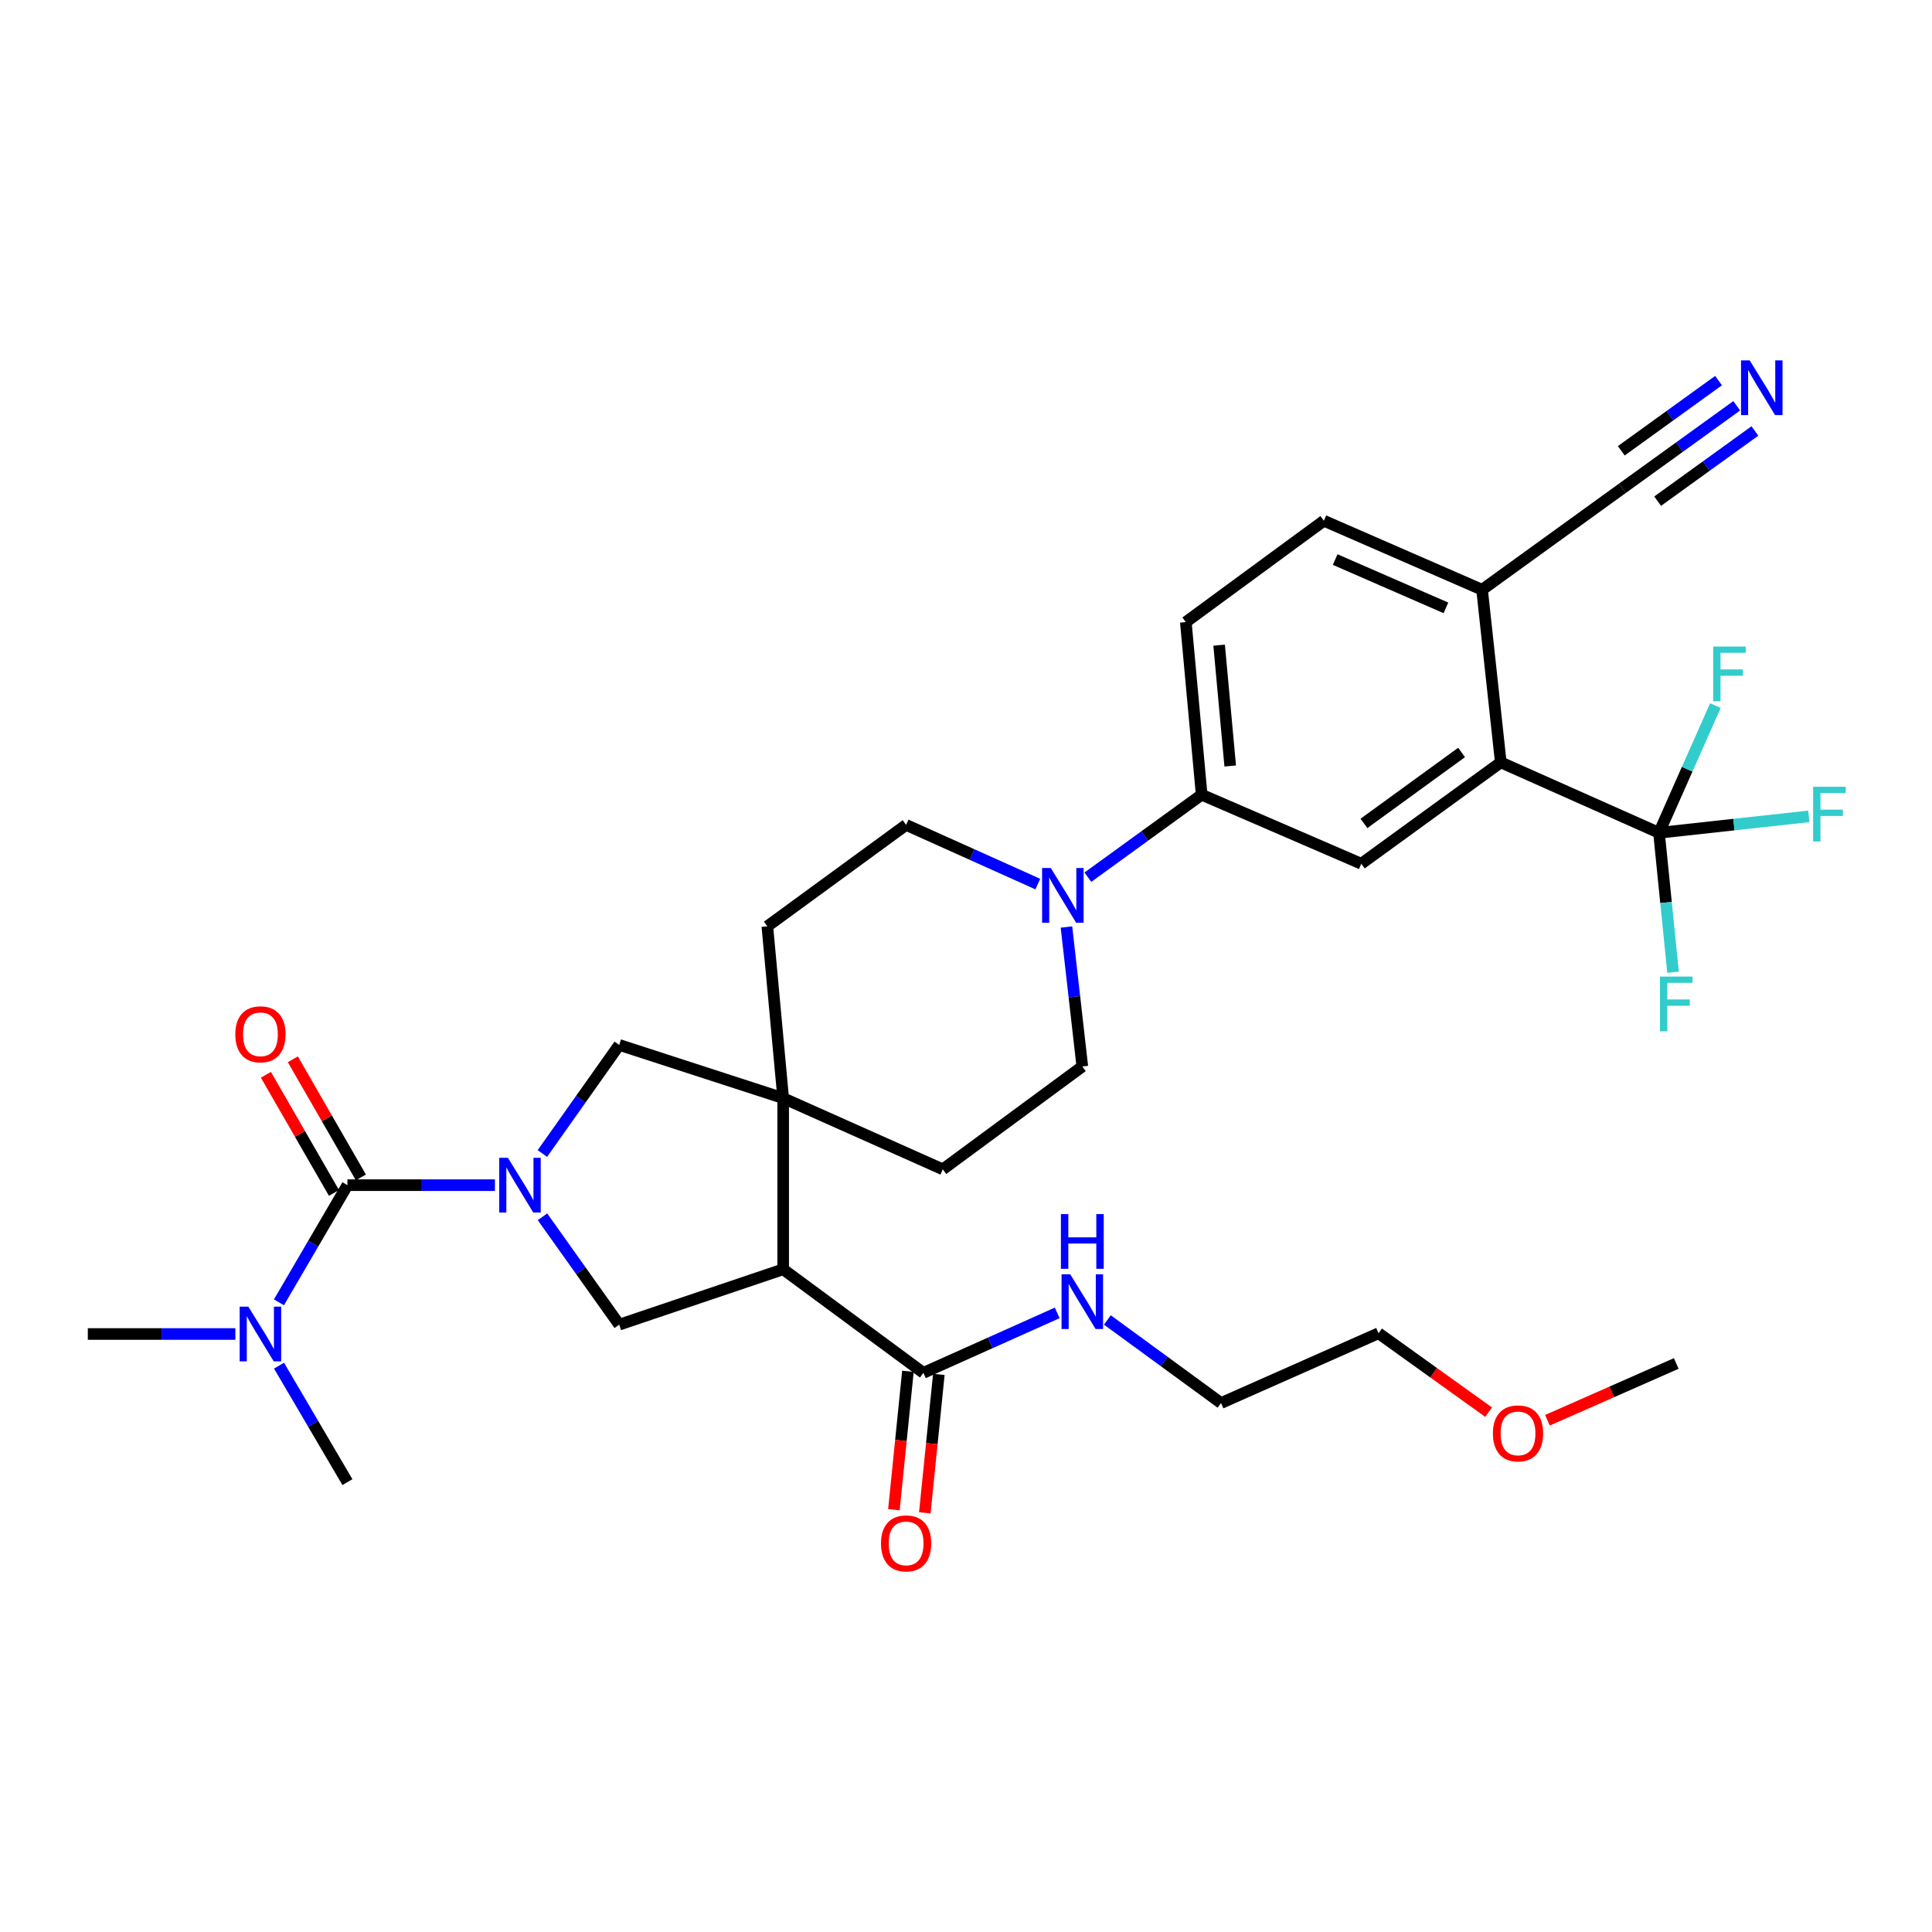<?xml version='1.0' encoding='iso-8859-1'?>
<svg version='1.1' baseProfile='full'
              xmlns='http://www.w3.org/2000/svg'
                      xmlns:rdkit='http://www.rdkit.org/xml'
                      xmlns:xlink='http://www.w3.org/1999/xlink'
                  xml:space='preserve'
width='1000px' height='1000px' viewBox='0 0 1000 1000'>
<!-- END OF HEADER -->
<rect style='opacity:1.0;fill:#FFFFFF;stroke:none' width='1000' height='1000' x='0' y='0'> </rect>
<path class='bond-0' d='M 256.171,613.439 L 217.998,613.439' style='fill:none;fill-rule:evenodd;stroke:#0000FF;stroke-width:6px;stroke-linecap:butt;stroke-linejoin:miter;stroke-opacity:1' />
<path class='bond-0' d='M 217.998,613.439 L 179.825,613.439' style='fill:none;fill-rule:evenodd;stroke:#000000;stroke-width:6px;stroke-linecap:butt;stroke-linejoin:miter;stroke-opacity:1' />
<path class='bond-3' d='M 280.793,629.814 L 300.652,657.729' style='fill:none;fill-rule:evenodd;stroke:#0000FF;stroke-width:6px;stroke-linecap:butt;stroke-linejoin:miter;stroke-opacity:1' />
<path class='bond-3' d='M 300.652,657.729 L 320.511,685.644' style='fill:none;fill-rule:evenodd;stroke:#000000;stroke-width:6px;stroke-linecap:butt;stroke-linejoin:miter;stroke-opacity:1' />
<path class='bond-7' d='M 280.738,597.056 L 300.624,568.957' style='fill:none;fill-rule:evenodd;stroke:#0000FF;stroke-width:6px;stroke-linecap:butt;stroke-linejoin:miter;stroke-opacity:1' />
<path class='bond-7' d='M 300.624,568.957 L 320.511,540.858' style='fill:none;fill-rule:evenodd;stroke:#000000;stroke-width:6px;stroke-linecap:butt;stroke-linejoin:miter;stroke-opacity:1' />
<path class='bond-13' d='M 179.825,613.439 L 162.102,643.762' style='fill:none;fill-rule:evenodd;stroke:#000000;stroke-width:6px;stroke-linecap:butt;stroke-linejoin:miter;stroke-opacity:1' />
<path class='bond-13' d='M 162.102,643.762 L 144.38,674.085' style='fill:none;fill-rule:evenodd;stroke:#0000FF;stroke-width:6px;stroke-linecap:butt;stroke-linejoin:miter;stroke-opacity:1' />
<path class='bond-15' d='M 186.791,609.426 L 169.179,578.852' style='fill:none;fill-rule:evenodd;stroke:#000000;stroke-width:6px;stroke-linecap:butt;stroke-linejoin:miter;stroke-opacity:1' />
<path class='bond-15' d='M 169.179,578.852 L 151.567,548.279' style='fill:none;fill-rule:evenodd;stroke:#FF0000;stroke-width:6px;stroke-linecap:butt;stroke-linejoin:miter;stroke-opacity:1' />
<path class='bond-15' d='M 172.86,617.451 L 155.248,586.877' style='fill:none;fill-rule:evenodd;stroke:#000000;stroke-width:6px;stroke-linecap:butt;stroke-linejoin:miter;stroke-opacity:1' />
<path class='bond-15' d='M 155.248,586.877 L 137.636,556.304' style='fill:none;fill-rule:evenodd;stroke:#FF0000;stroke-width:6px;stroke-linecap:butt;stroke-linejoin:miter;stroke-opacity:1' />
<path class='bond-1' d='M 405.372,656.981 L 320.511,685.644' style='fill:none;fill-rule:evenodd;stroke:#000000;stroke-width:6px;stroke-linecap:butt;stroke-linejoin:miter;stroke-opacity:1' />
<path class='bond-8' d='M 405.372,656.981 L 477.943,710.581' style='fill:none;fill-rule:evenodd;stroke:#000000;stroke-width:6px;stroke-linecap:butt;stroke-linejoin:miter;stroke-opacity:1' />
<path class='bond-33' d='M 405.372,656.981 L 405.372,568.395' style='fill:none;fill-rule:evenodd;stroke:#000000;stroke-width:6px;stroke-linecap:butt;stroke-linejoin:miter;stroke-opacity:1' />
<path class='bond-2' d='M 405.372,568.395 L 320.511,540.858' style='fill:none;fill-rule:evenodd;stroke:#000000;stroke-width:6px;stroke-linecap:butt;stroke-linejoin:miter;stroke-opacity:1' />
<path class='bond-16' d='M 405.372,568.395 L 397.172,479.461' style='fill:none;fill-rule:evenodd;stroke:#000000;stroke-width:6px;stroke-linecap:butt;stroke-linejoin:miter;stroke-opacity:1' />
<path class='bond-17' d='M 405.372,568.395 L 487.991,605.248' style='fill:none;fill-rule:evenodd;stroke:#000000;stroke-width:6px;stroke-linecap:butt;stroke-linejoin:miter;stroke-opacity:1' />
<path class='bond-4' d='M 858.69,431.059 L 776.802,394.6' style='fill:none;fill-rule:evenodd;stroke:#000000;stroke-width:6px;stroke-linecap:butt;stroke-linejoin:miter;stroke-opacity:1' />
<path class='bond-23' d='M 858.69,431.059 L 862.329,467.151' style='fill:none;fill-rule:evenodd;stroke:#000000;stroke-width:6px;stroke-linecap:butt;stroke-linejoin:miter;stroke-opacity:1' />
<path class='bond-23' d='M 862.329,467.151 L 865.969,503.242' style='fill:none;fill-rule:evenodd;stroke:#33CCCC;stroke-width:6px;stroke-linecap:butt;stroke-linejoin:miter;stroke-opacity:1' />
<path class='bond-24' d='M 858.69,431.059 L 897.471,426.806' style='fill:none;fill-rule:evenodd;stroke:#000000;stroke-width:6px;stroke-linecap:butt;stroke-linejoin:miter;stroke-opacity:1' />
<path class='bond-24' d='M 897.471,426.806 L 936.253,422.553' style='fill:none;fill-rule:evenodd;stroke:#33CCCC;stroke-width:6px;stroke-linecap:butt;stroke-linejoin:miter;stroke-opacity:1' />
<path class='bond-25' d='M 858.69,431.059 L 873.286,398.137' style='fill:none;fill-rule:evenodd;stroke:#000000;stroke-width:6px;stroke-linecap:butt;stroke-linejoin:miter;stroke-opacity:1' />
<path class='bond-25' d='M 873.286,398.137 L 887.883,365.215' style='fill:none;fill-rule:evenodd;stroke:#33CCCC;stroke-width:6px;stroke-linecap:butt;stroke-linejoin:miter;stroke-opacity:1' />
<path class='bond-5' d='M 776.802,394.6 L 704.597,447.074' style='fill:none;fill-rule:evenodd;stroke:#000000;stroke-width:6px;stroke-linecap:butt;stroke-linejoin:miter;stroke-opacity:1' />
<path class='bond-5' d='M 756.52,389.465 L 705.976,426.197' style='fill:none;fill-rule:evenodd;stroke:#000000;stroke-width:6px;stroke-linecap:butt;stroke-linejoin:miter;stroke-opacity:1' />
<path class='bond-35' d='M 776.802,394.6 L 767.12,305.254' style='fill:none;fill-rule:evenodd;stroke:#000000;stroke-width:6px;stroke-linecap:butt;stroke-linejoin:miter;stroke-opacity:1' />
<path class='bond-6' d='M 551.994,479.817 L 556.1,515.916' style='fill:none;fill-rule:evenodd;stroke:#0000FF;stroke-width:6px;stroke-linecap:butt;stroke-linejoin:miter;stroke-opacity:1' />
<path class='bond-6' d='M 556.1,515.916 L 560.205,552.014' style='fill:none;fill-rule:evenodd;stroke:#000000;stroke-width:6px;stroke-linecap:butt;stroke-linejoin:miter;stroke-opacity:1' />
<path class='bond-10' d='M 563.089,454.035 L 592.533,432.691' style='fill:none;fill-rule:evenodd;stroke:#0000FF;stroke-width:6px;stroke-linecap:butt;stroke-linejoin:miter;stroke-opacity:1' />
<path class='bond-10' d='M 592.533,432.691 L 621.978,411.347' style='fill:none;fill-rule:evenodd;stroke:#000000;stroke-width:6px;stroke-linecap:butt;stroke-linejoin:miter;stroke-opacity:1' />
<path class='bond-34' d='M 537.167,457.602 L 503.084,442.285' style='fill:none;fill-rule:evenodd;stroke:#0000FF;stroke-width:6px;stroke-linecap:butt;stroke-linejoin:miter;stroke-opacity:1' />
<path class='bond-34' d='M 503.084,442.285 L 469.002,426.969' style='fill:none;fill-rule:evenodd;stroke:#000000;stroke-width:6px;stroke-linecap:butt;stroke-linejoin:miter;stroke-opacity:1' />
<path class='bond-20' d='M 469.945,709.77 L 466.313,745.599' style='fill:none;fill-rule:evenodd;stroke:#000000;stroke-width:6px;stroke-linecap:butt;stroke-linejoin:miter;stroke-opacity:1' />
<path class='bond-20' d='M 466.313,745.599 L 462.681,781.427' style='fill:none;fill-rule:evenodd;stroke:#FF0000;stroke-width:6px;stroke-linecap:butt;stroke-linejoin:miter;stroke-opacity:1' />
<path class='bond-20' d='M 485.941,711.392 L 482.309,747.22' style='fill:none;fill-rule:evenodd;stroke:#000000;stroke-width:6px;stroke-linecap:butt;stroke-linejoin:miter;stroke-opacity:1' />
<path class='bond-20' d='M 482.309,747.22 L 478.676,783.049' style='fill:none;fill-rule:evenodd;stroke:#FF0000;stroke-width:6px;stroke-linecap:butt;stroke-linejoin:miter;stroke-opacity:1' />
<path class='bond-26' d='M 477.943,710.581 L 512.577,695.065' style='fill:none;fill-rule:evenodd;stroke:#000000;stroke-width:6px;stroke-linecap:butt;stroke-linejoin:miter;stroke-opacity:1' />
<path class='bond-26' d='M 512.577,695.065 L 547.212,679.549' style='fill:none;fill-rule:evenodd;stroke:#0000FF;stroke-width:6px;stroke-linecap:butt;stroke-linejoin:miter;stroke-opacity:1' />
<path class='bond-9' d='M 704.597,447.074 L 621.978,411.347' style='fill:none;fill-rule:evenodd;stroke:#000000;stroke-width:6px;stroke-linecap:butt;stroke-linejoin:miter;stroke-opacity:1' />
<path class='bond-21' d='M 621.978,411.347 L 613.779,322.002' style='fill:none;fill-rule:evenodd;stroke:#000000;stroke-width:6px;stroke-linecap:butt;stroke-linejoin:miter;stroke-opacity:1' />
<path class='bond-21' d='M 636.758,396.476 L 631.018,333.934' style='fill:none;fill-rule:evenodd;stroke:#000000;stroke-width:6px;stroke-linecap:butt;stroke-linejoin:miter;stroke-opacity:1' />
<path class='bond-11' d='M 898.922,210.038 L 869.311,231.409' style='fill:none;fill-rule:evenodd;stroke:#0000FF;stroke-width:6px;stroke-linecap:butt;stroke-linejoin:miter;stroke-opacity:1' />
<path class='bond-11' d='M 869.311,231.409 L 839.7,252.78' style='fill:none;fill-rule:evenodd;stroke:#000000;stroke-width:6px;stroke-linecap:butt;stroke-linejoin:miter;stroke-opacity:1' />
<path class='bond-11' d='M 889.513,197.001 L 864.344,215.167' style='fill:none;fill-rule:evenodd;stroke:#0000FF;stroke-width:6px;stroke-linecap:butt;stroke-linejoin:miter;stroke-opacity:1' />
<path class='bond-11' d='M 864.344,215.167 L 839.175,233.332' style='fill:none;fill-rule:evenodd;stroke:#000000;stroke-width:6px;stroke-linecap:butt;stroke-linejoin:miter;stroke-opacity:1' />
<path class='bond-11' d='M 908.331,223.075 L 883.162,241.24' style='fill:none;fill-rule:evenodd;stroke:#0000FF;stroke-width:6px;stroke-linecap:butt;stroke-linejoin:miter;stroke-opacity:1' />
<path class='bond-11' d='M 883.162,241.24 L 857.993,259.405' style='fill:none;fill-rule:evenodd;stroke:#000000;stroke-width:6px;stroke-linecap:butt;stroke-linejoin:miter;stroke-opacity:1' />
<path class='bond-12' d='M 839.7,252.78 L 767.12,305.254' style='fill:none;fill-rule:evenodd;stroke:#000000;stroke-width:6px;stroke-linecap:butt;stroke-linejoin:miter;stroke-opacity:1' />
<path class='bond-28' d='M 121.826,690.476 L 83.64,690.476' style='fill:none;fill-rule:evenodd;stroke:#0000FF;stroke-width:6px;stroke-linecap:butt;stroke-linejoin:miter;stroke-opacity:1' />
<path class='bond-28' d='M 83.64,690.476 L 45.455,690.476' style='fill:none;fill-rule:evenodd;stroke:#000000;stroke-width:6px;stroke-linecap:butt;stroke-linejoin:miter;stroke-opacity:1' />
<path class='bond-29' d='M 144.421,706.858 L 162.123,737.003' style='fill:none;fill-rule:evenodd;stroke:#0000FF;stroke-width:6px;stroke-linecap:butt;stroke-linejoin:miter;stroke-opacity:1' />
<path class='bond-29' d='M 162.123,737.003 L 179.825,767.147' style='fill:none;fill-rule:evenodd;stroke:#000000;stroke-width:6px;stroke-linecap:butt;stroke-linejoin:miter;stroke-opacity:1' />
<path class='bond-14' d='M 767.12,305.254 L 685.233,269.536' style='fill:none;fill-rule:evenodd;stroke:#000000;stroke-width:6px;stroke-linecap:butt;stroke-linejoin:miter;stroke-opacity:1' />
<path class='bond-14' d='M 748.409,314.633 L 691.088,289.63' style='fill:none;fill-rule:evenodd;stroke:#000000;stroke-width:6px;stroke-linecap:butt;stroke-linejoin:miter;stroke-opacity:1' />
<path class='bond-19' d='M 397.172,479.461 L 469.002,426.969' style='fill:none;fill-rule:evenodd;stroke:#000000;stroke-width:6px;stroke-linecap:butt;stroke-linejoin:miter;stroke-opacity:1' />
<path class='bond-18' d='M 487.991,605.248 L 560.205,552.014' style='fill:none;fill-rule:evenodd;stroke:#000000;stroke-width:6px;stroke-linecap:butt;stroke-linejoin:miter;stroke-opacity:1' />
<path class='bond-22' d='M 613.779,322.002 L 685.233,269.536' style='fill:none;fill-rule:evenodd;stroke:#000000;stroke-width:6px;stroke-linecap:butt;stroke-linejoin:miter;stroke-opacity:1' />
<path class='bond-30' d='M 573.169,683.203 L 602.593,704.707' style='fill:none;fill-rule:evenodd;stroke:#0000FF;stroke-width:6px;stroke-linecap:butt;stroke-linejoin:miter;stroke-opacity:1' />
<path class='bond-30' d='M 602.593,704.707 L 632.017,726.212' style='fill:none;fill-rule:evenodd;stroke:#000000;stroke-width:6px;stroke-linecap:butt;stroke-linejoin:miter;stroke-opacity:1' />
<path class='bond-27' d='M 770.505,730.93 L 742.017,710.506' style='fill:none;fill-rule:evenodd;stroke:#FF0000;stroke-width:6px;stroke-linecap:butt;stroke-linejoin:miter;stroke-opacity:1' />
<path class='bond-27' d='M 742.017,710.506 L 713.529,690.083' style='fill:none;fill-rule:evenodd;stroke:#000000;stroke-width:6px;stroke-linecap:butt;stroke-linejoin:miter;stroke-opacity:1' />
<path class='bond-32' d='M 800.963,735.124 L 834.292,720.427' style='fill:none;fill-rule:evenodd;stroke:#FF0000;stroke-width:6px;stroke-linecap:butt;stroke-linejoin:miter;stroke-opacity:1' />
<path class='bond-32' d='M 834.292,720.427 L 867.621,705.731' style='fill:none;fill-rule:evenodd;stroke:#000000;stroke-width:6px;stroke-linecap:butt;stroke-linejoin:miter;stroke-opacity:1' />
<path class='bond-31' d='M 632.017,726.212 L 713.529,690.083' style='fill:none;fill-rule:evenodd;stroke:#000000;stroke-width:6px;stroke-linecap:butt;stroke-linejoin:miter;stroke-opacity:1' />
<path  class='atom-0' d='M 262.884 599.279
L 272.164 614.279
Q 273.084 615.759, 274.564 618.439
Q 276.044 621.119, 276.124 621.279
L 276.124 599.279
L 279.884 599.279
L 279.884 627.599
L 276.004 627.599
L 266.044 611.199
Q 264.884 609.279, 263.644 607.079
Q 262.444 604.879, 262.084 604.199
L 262.084 627.599
L 258.404 627.599
L 258.404 599.279
L 262.884 599.279
' fill='#0000FF'/>
<path  class='atom-7' d='M 543.87 449.268
L 553.15 464.268
Q 554.07 465.748, 555.55 468.428
Q 557.03 471.108, 557.11 471.268
L 557.11 449.268
L 560.87 449.268
L 560.87 477.588
L 556.99 477.588
L 547.03 461.188
Q 545.87 459.268, 544.63 457.068
Q 543.43 454.868, 543.07 454.188
L 543.07 477.588
L 539.39 477.588
L 539.39 449.268
L 543.87 449.268
' fill='#0000FF'/>
<path  class='atom-12' d='M 905.628 186.52
L 914.908 201.52
Q 915.828 203, 917.308 205.68
Q 918.788 208.36, 918.868 208.52
L 918.868 186.52
L 922.628 186.52
L 922.628 214.84
L 918.748 214.84
L 908.788 198.44
Q 907.628 196.52, 906.388 194.32
Q 905.188 192.12, 904.828 191.44
L 904.828 214.84
L 901.148 214.84
L 901.148 186.52
L 905.628 186.52
' fill='#0000FF'/>
<path  class='atom-14' d='M 128.54 676.316
L 137.82 691.316
Q 138.74 692.796, 140.22 695.476
Q 141.7 698.156, 141.78 698.316
L 141.78 676.316
L 145.54 676.316
L 145.54 704.636
L 141.66 704.636
L 131.7 688.236
Q 130.54 686.316, 129.3 684.116
Q 128.1 681.916, 127.74 681.236
L 127.74 704.636
L 124.06 704.636
L 124.06 676.316
L 128.54 676.316
' fill='#0000FF'/>
<path  class='atom-16' d='M 121.8 535.356
Q 121.8 528.556, 125.16 524.756
Q 128.52 520.956, 134.8 520.956
Q 141.08 520.956, 144.44 524.756
Q 147.8 528.556, 147.8 535.356
Q 147.8 542.236, 144.4 546.156
Q 141 550.036, 134.8 550.036
Q 128.56 550.036, 125.16 546.156
Q 121.8 542.276, 121.8 535.356
M 134.8 546.836
Q 139.12 546.836, 141.44 543.956
Q 143.8 541.036, 143.8 535.356
Q 143.8 529.796, 141.44 526.996
Q 139.12 524.156, 134.8 524.156
Q 130.48 524.156, 128.12 526.956
Q 125.8 529.756, 125.8 535.356
Q 125.8 541.076, 128.12 543.956
Q 130.48 546.836, 134.8 546.836
' fill='#FF0000'/>
<path  class='atom-21' d='M 456.002 798.854
Q 456.002 792.054, 459.362 788.254
Q 462.722 784.454, 469.002 784.454
Q 475.282 784.454, 478.642 788.254
Q 482.002 792.054, 482.002 798.854
Q 482.002 805.734, 478.602 809.654
Q 475.202 813.534, 469.002 813.534
Q 462.762 813.534, 459.362 809.654
Q 456.002 805.774, 456.002 798.854
M 469.002 810.334
Q 473.322 810.334, 475.642 807.454
Q 478.002 804.534, 478.002 798.854
Q 478.002 793.294, 475.642 790.494
Q 473.322 787.654, 469.002 787.654
Q 464.682 787.654, 462.322 790.454
Q 460.002 793.254, 460.002 798.854
Q 460.002 804.574, 462.322 807.454
Q 464.682 810.334, 469.002 810.334
' fill='#FF0000'/>
<path  class='atom-24' d='M 859.201 505.467
L 876.041 505.467
L 876.041 508.707
L 863.001 508.707
L 863.001 517.307
L 874.601 517.307
L 874.601 520.587
L 863.001 520.587
L 863.001 533.787
L 859.201 533.787
L 859.201 505.467
' fill='#33CCCC'/>
<path  class='atom-25' d='M 938.471 407.226
L 955.311 407.226
L 955.311 410.466
L 942.271 410.466
L 942.271 419.066
L 953.871 419.066
L 953.871 422.346
L 942.271 422.346
L 942.271 435.546
L 938.471 435.546
L 938.471 407.226
' fill='#33CCCC'/>
<path  class='atom-26' d='M 886.738 334.646
L 903.578 334.646
L 903.578 337.886
L 890.538 337.886
L 890.538 346.486
L 902.138 346.486
L 902.138 349.766
L 890.538 349.766
L 890.538 362.966
L 886.738 362.966
L 886.738 334.646
' fill='#33CCCC'/>
<path  class='atom-27' d='M 553.945 659.568
L 563.225 674.568
Q 564.145 676.048, 565.625 678.728
Q 567.105 681.408, 567.185 681.568
L 567.185 659.568
L 570.945 659.568
L 570.945 687.888
L 567.065 687.888
L 557.105 671.488
Q 555.945 669.568, 554.705 667.368
Q 553.505 665.168, 553.145 664.488
L 553.145 687.888
L 549.465 687.888
L 549.465 659.568
L 553.945 659.568
' fill='#0000FF'/>
<path  class='atom-27' d='M 549.125 628.416
L 552.965 628.416
L 552.965 640.456
L 567.445 640.456
L 567.445 628.416
L 571.285 628.416
L 571.285 656.736
L 567.445 656.736
L 567.445 643.656
L 552.965 643.656
L 552.965 656.736
L 549.125 656.736
L 549.125 628.416
' fill='#0000FF'/>
<path  class='atom-28' d='M 772.725 741.923
Q 772.725 735.123, 776.085 731.323
Q 779.445 727.523, 785.725 727.523
Q 792.005 727.523, 795.365 731.323
Q 798.725 735.123, 798.725 741.923
Q 798.725 748.803, 795.325 752.723
Q 791.925 756.603, 785.725 756.603
Q 779.485 756.603, 776.085 752.723
Q 772.725 748.843, 772.725 741.923
M 785.725 753.403
Q 790.045 753.403, 792.365 750.523
Q 794.725 747.603, 794.725 741.923
Q 794.725 736.363, 792.365 733.563
Q 790.045 730.723, 785.725 730.723
Q 781.405 730.723, 779.045 733.523
Q 776.725 736.323, 776.725 741.923
Q 776.725 747.643, 779.045 750.523
Q 781.405 753.403, 785.725 753.403
' fill='#FF0000'/>
</svg>
